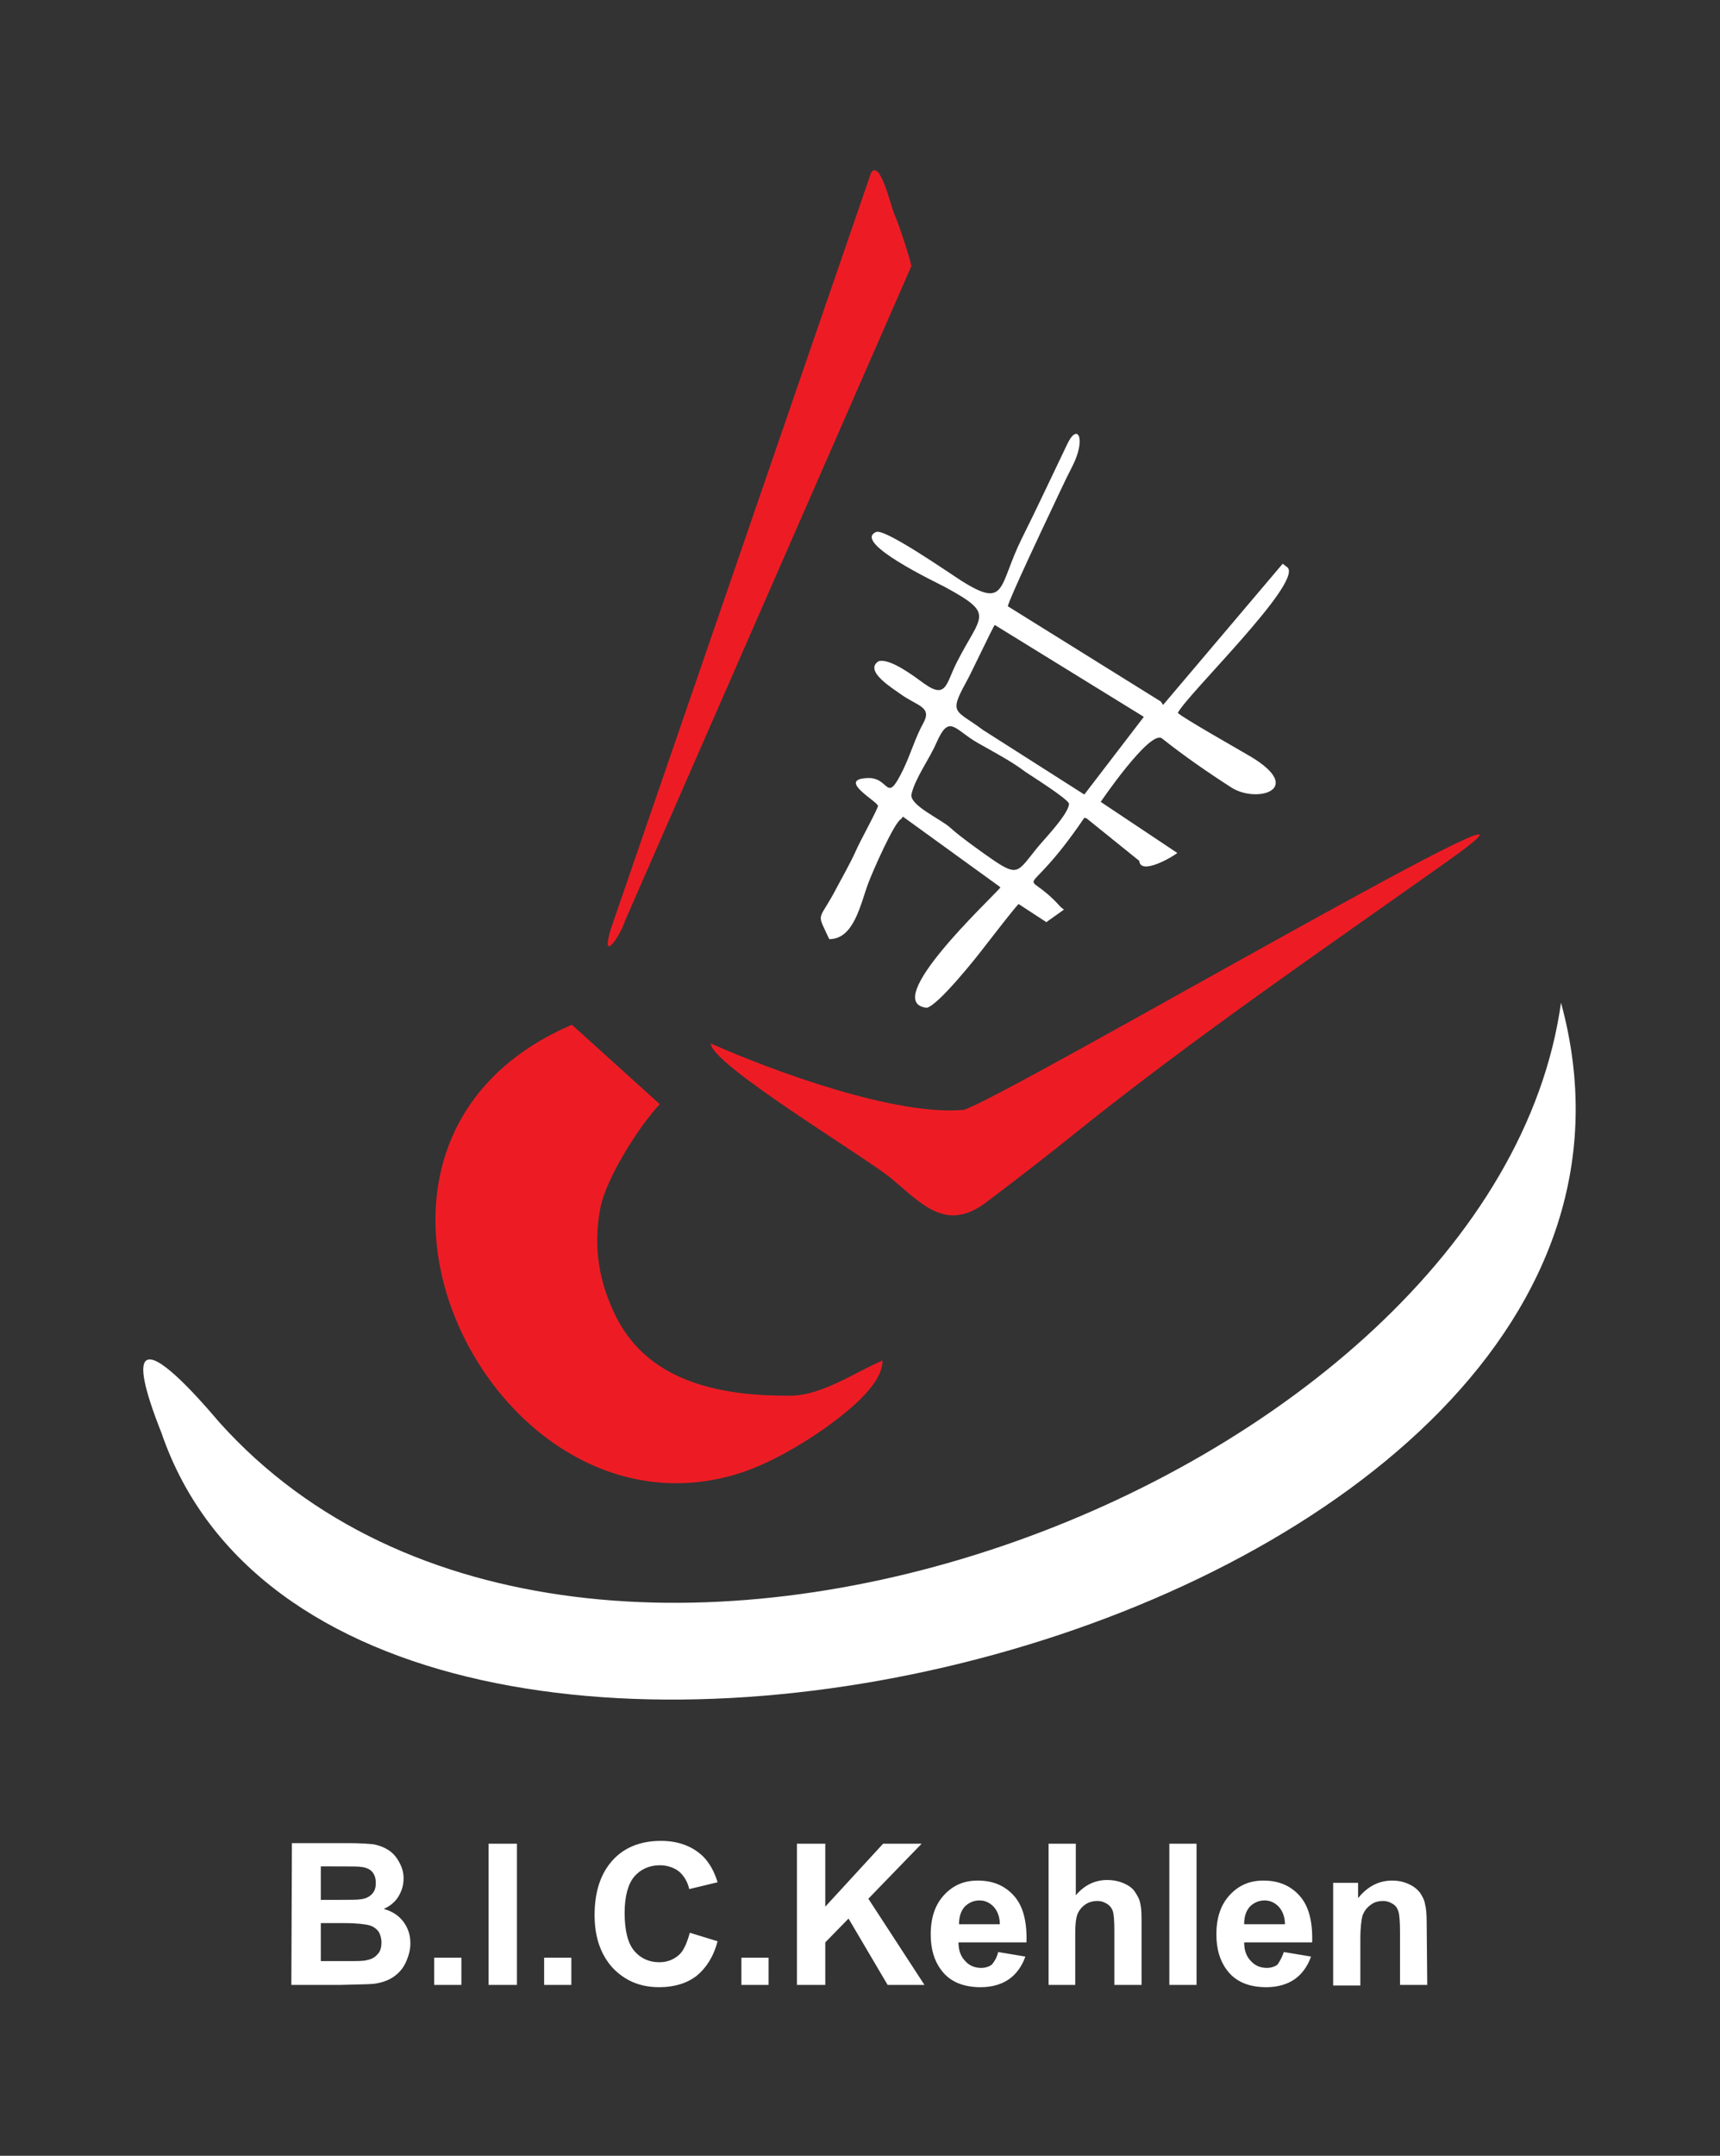 <?xml version="1.0" encoding="utf-8"?>
<!-- Generator: Adobe Illustrator 27.6.1, SVG Export Plug-In . SVG Version: 6.00 Build 0)  -->
<svg version="1.1"
	 id="svg2" xmlns:rdf="http://www.w3.org/1999/02/22-rdf-syntax-ns#" xmlns:svg="http://www.w3.org/2000/svg" xmlns:cc="http://creativecommons.org/ns#" xmlns:dc="http://purl.org/dc/elements/1.1/"
	 xmlns="http://www.w3.org/2000/svg" xmlns:xlink="http://www.w3.org/1999/xlink" x="0px" y="0px" viewBox="0 0 404.5 506.7"
	 style="enable-background:new 0 0 404.5 506.7;" xml:space="preserve">
<rect x="0" y="0" width="404.5" height="506.7" fill="#333333" stroke="none"/>
<style type="text/css">
	.st0{fill:#FFFFFF;}
	.st1{fill-rule:evenodd;clip-rule:evenodd;fill:#FFFFFF;}
	.st2{fill-rule:evenodd;clip-rule:evenodd;fill:#ED1C24;}
</style>
<g id="g10_00000139291237892326080610000003479821719759900340_" transform="matrix(1.333,0,0,-1.333,0,1056)">
	<path id="path12_00000129163548158588240190000005270036463813108148_" class="st0" d="M51.5,467.2h10c2,0,3.4-0.1,4.4-0.2
		c1-0.2,1.8-0.5,2.6-1c0.8-0.5,1.4-1.2,1.9-2.1c0.5-0.9,0.8-1.8,0.8-2.9c0-1.2-0.3-2.2-0.9-3.2c-0.6-1-1.5-1.7-2.6-2.2
		c1.5-0.4,2.7-1.2,3.5-2.3c0.8-1.1,1.2-2.3,1.2-3.8c0-1.1-0.3-2.2-0.8-3.3c-0.5-1.1-1.2-1.9-2.2-2.6c-0.9-0.6-2-1-3.4-1.2
		c-0.8-0.1-2.9-0.1-6.1-0.2h-8.5L51.5,467.2z M56.6,463v-5.8h3.3c2,0,3.2,0,3.7,0.1c0.9,0.1,1.5,0.4,2,0.9s0.7,1.1,0.7,2
		c0,0.8-0.2,1.4-0.6,1.9c-0.4,0.5-1.1,0.8-1.9,0.9c-0.5,0.1-1.9,0.1-4.3,0.1H56.6z M56.6,453.1v-6.7h4.7c1.8,0,3,0,3.5,0.2
		c0.7,0.1,1.4,0.5,1.8,1c0.5,0.5,0.7,1.2,0.7,2.1c0,0.7-0.2,1.4-0.5,1.9c-0.4,0.5-0.9,0.9-1.6,1.1c-0.7,0.2-2.2,0.4-4.5,0.4H56.6z
		 M76.6,442.2v4.8h4.8v-4.8H76.6z M86.2,442.2v24.9h5v-24.9H86.2z M96,442.2v4.8h4.8v-4.8H96z M121.7,451.4l4.9-1.5
		c-0.7-2.7-2-4.7-3.7-6.1c-1.7-1.3-3.9-2-6.6-2c-3.3,0-6,1.1-8.2,3.4c-2.1,2.3-3.2,5.4-3.2,9.3c0,4.2,1.1,7.4,3.2,9.7
		c2.1,2.3,5,3.4,8.5,3.4c3,0,5.5-0.9,7.4-2.7c1.1-1.1,2-2.6,2.6-4.6l-5-1.2c-0.3,1.3-0.9,2.3-1.8,3.1c-0.9,0.7-2.1,1.1-3.4,1.1
		c-1.8,0-3.4-0.7-4.5-2c-1.1-1.3-1.7-3.5-1.7-6.4c0-3.2,0.6-5.4,1.7-6.7c1.1-1.3,2.6-2,4.4-2c1.3,0,2.5,0.4,3.5,1.3
		C120.6,448.2,121.2,449.6,121.7,451.4L121.7,451.4z M130.8,442.2v4.8h4.8v-4.8H130.8z M140.6,442.2v24.9h5v-11.1l10.2,11.1h6.8
		l-9.4-9.7l9.9-15.2h-6.5l-6.9,11.7l-4.1-4.2v-7.5H140.6z M176.1,448l4.8-0.8c-0.6-1.7-1.6-3.1-2.9-4c-1.3-0.9-3-1.4-5-1.4
		c-3.1,0-5.5,1-7,3.1c-1.2,1.6-1.8,3.7-1.8,6.2c0,3,0.8,5.3,2.4,7c1.6,1.7,3.5,2.5,5.9,2.5c2.7,0,4.8-0.9,6.4-2.7
		c1.6-1.8,2.3-4.5,2.2-8.2h-12c0-1.4,0.4-2.5,1.2-3.3c0.7-0.8,1.7-1.2,2.8-1.2c0.7,0,1.4,0.2,1.9,0.6
		C175.5,446.4,175.9,447.1,176.1,448L176.1,448z M176.4,452.8c0,1.4-0.4,2.4-1.1,3.2c-0.7,0.7-1.5,1.1-2.5,1.1c-1,0-1.9-0.4-2.6-1.1
		c-0.7-0.8-1-1.8-1-3.1H176.4z M189.8,467.2V458c1.5,1.8,3.4,2.7,5.5,2.7c1.1,0,2.1-0.2,3-0.6c0.9-0.4,1.6-0.9,2-1.6
		c0.4-0.6,0.8-1.3,0.9-2.1c0.2-0.8,0.2-2,0.2-3.6v-10.6h-4.8v9.5c0,1.9-0.1,3.1-0.3,3.6c-0.2,0.5-0.5,0.9-1,1.2
		c-0.5,0.3-1,0.5-1.7,0.5c-0.8,0-1.5-0.2-2.1-0.6c-0.6-0.4-1.1-1-1.4-1.7c-0.3-0.8-0.4-1.9-0.4-3.4v-9.1H185v24.9H189.8z
		 M206.3,442.2v24.9h4.8v-24.9H206.3z M226.5,448l4.8-0.8c-0.6-1.7-1.6-3.1-2.9-4c-1.3-0.9-3-1.4-5-1.4c-3.1,0-5.5,1-7,3.1
		c-1.2,1.6-1.8,3.7-1.8,6.2c0,3,0.8,5.3,2.4,7c1.6,1.7,3.5,2.5,5.9,2.5c2.7,0,4.8-0.9,6.4-2.7c1.6-1.8,2.3-4.5,2.2-8.2h-12
		c0-1.4,0.4-2.5,1.2-3.3c0.7-0.8,1.7-1.2,2.8-1.2c0.7,0,1.4,0.2,1.9,0.6C225.8,446.4,226.2,447.1,226.5,448L226.5,448z M226.7,452.8
		c0,1.4-0.4,2.4-1.1,3.2c-0.7,0.7-1.5,1.1-2.5,1.1c-1,0-1.9-0.4-2.6-1.1c-0.7-0.8-1-1.8-1-3.1H226.7z M251.8,442.2H247v9.2
		c0,2-0.1,3.2-0.3,3.8c-0.2,0.6-0.5,1-1,1.3c-0.5,0.3-1,0.5-1.7,0.5c-0.8,0-1.6-0.2-2.2-0.7c-0.7-0.5-1.1-1.1-1.4-1.8
		c-0.2-0.7-0.4-2.1-0.4-4.2v-8.2h-4.8v18.1h4.4v-2.7c1.6,2,3.6,3.1,6,3.1c1.1,0,2-0.2,2.9-0.6c0.9-0.4,1.5-0.9,2-1.5
		c0.4-0.6,0.8-1.3,0.9-2c0.2-0.7,0.3-1.8,0.3-3.2L251.8,442.2"/>
	<path id="path14_00000167390402377001123320000007175697160066479497_" class="st1" d="M275.4,615.4c-11.8-84.8-172.1-146-236.7-74
		c-5,5.9-11.1,12.3-12.9,10.9c-1.1-0.8-0.6-4.5,2.7-12.8C60.9,445.1,305.7,504.5,275.4,615.4"/>
	<path id="path16_00000181790282343176090920000005832022374468553625_" class="st2" d="M155.7,552.3c-4.9-2.1-10.6-6.1-16.1-6.2
		c-11.6-0.1-24.8,2-30.8,13.7c-3.1,6.1-4.2,12.4-2.9,19.3c1,5.4,7,14.7,10.5,18.4l-15.5,14c-49.6-21.2-14-93.2,29.8-79
		c4.9,1.6,10.3,4.7,14.6,7.7C148.9,542.8,155.7,547.8,155.7,552.3"/>
	<path id="path20_00000156552500728751079360000013430859825582144935_" class="st2" d="M125.4,608.2c0-3.7,27.8-20.3,32.1-24
		c5.4-4.6,9.6-9.2,16.5-4c5.3,4,11,8.4,16.2,12.6c20.6,16.5,43.1,31.9,64.7,47.2c33.1,23.4-78.1-41.7-84.9-43.5
		C158.1,595.4,136.7,603.2,125.4,608.2"/>
	<path id="path22_00000074410664835200744610000003535693132868157349_" class="st2" d="M153.7,761.8l-45.9-133.3
		c-1.9-6.2,1.4-1.9,2.5,1.4l50.5,115.4c-0.4,1.8-2.2,7.3-3,9.1C157.1,756.1,155.3,764,153.7,761.8"/>
	<path class="st1" d="M220.8,658.7c-2,1.2-12.3,7-13,7.8c1.6,3.2,21.8,22.7,19.4,25.6l-0.9,0.7l-21.1-24.9l-0.4,0.6l-27,16.8
		c0.3,1.4,6.5,14.5,7.5,16.6c1.3,2.7,2.5,5.4,3.9,8.1c2.5,4.9,0.9,7.9-1,3.7c-2.6-5.4-5.2-11-7.9-16.4c-4.2-8.4-2.6-12.6-10.7-7.5
		c-2.2,1.4-13.4,9.2-15,8.6c-4.4-1.8,10.6-8.9,12.1-9.7c9-4.9,6.4-4.8,2.1-13.3c-1.9-3.7-1.8-6.6-5.8-3.7c-1.8,1.3-6,4.5-8,3.9l0,0
		c-2.7-1.7,2.7-4.9,3.9-5.8c2.9-2.1,5.6-2.2,4-5.1c-1.4-2.5-2.2-5.4-3.6-8.3c-3.1-6.3-2.2-1.1-6.4-1.4c-5.2-0.3,1.9-4.1,2-4.9
		c0-0.5-3.3-6.5-3.8-7.7c-1-2.3-2.8-5.4-4-7.7c-2.8-5.1-3-3.3-0.8-8.1c4.4,0,5.5,6.2,6.9,9.9c0.7,1.9,4.6,10.8,5.8,11.3l0.3,0.4
		l17-12.3l0.2-0.2c-1.9-2.2-21.3-20.3-13-21.2c2,0.4,8.8,8.9,10.3,10.9c1.5,1.9,4.7,6.1,5.9,7.4l4.9-3.2l3.1,2.2l-0.6,0.5
		c-7,7.8-6.8-0.5,4.2,15.7l0.4-0.1l9.3-7.5c0.2-2.6,5.9,0.7,6.7,1.4l-13.5,9c-0.1-0.1,8.7,12.8,10.8,11.2c3.9-3.1,8.1-6,12.3-8.7
		C221.8,650.5,230.2,653,220.8,658.7z M182.9,642.6c-3.3-4.1-3.3-5-7.6-2.1c-1.9,1.3-6.1,4.3-7.7,5.8c-1.7,1.5-7.1,3.9-6.8,5.8
		c0.6,2.8,3.2,6.3,4.4,9.1c2.3,5.2,3.1,2.4,7.3,0c2.8-1.6,5.9-3.2,8.4-5.1c0.7-0.5,7.3-4.6,7.7-5.6
		C188.6,648.7,184.1,644.1,182.9,642.6z M191.3,652.1l-17.9,11.4c-4.8,3.6-6.1,2.7-2.9,8.5c0.6,1,4.8,9.9,5,10l26.3-16.2
		L191.3,652.1z"/>
</g>
</svg>
